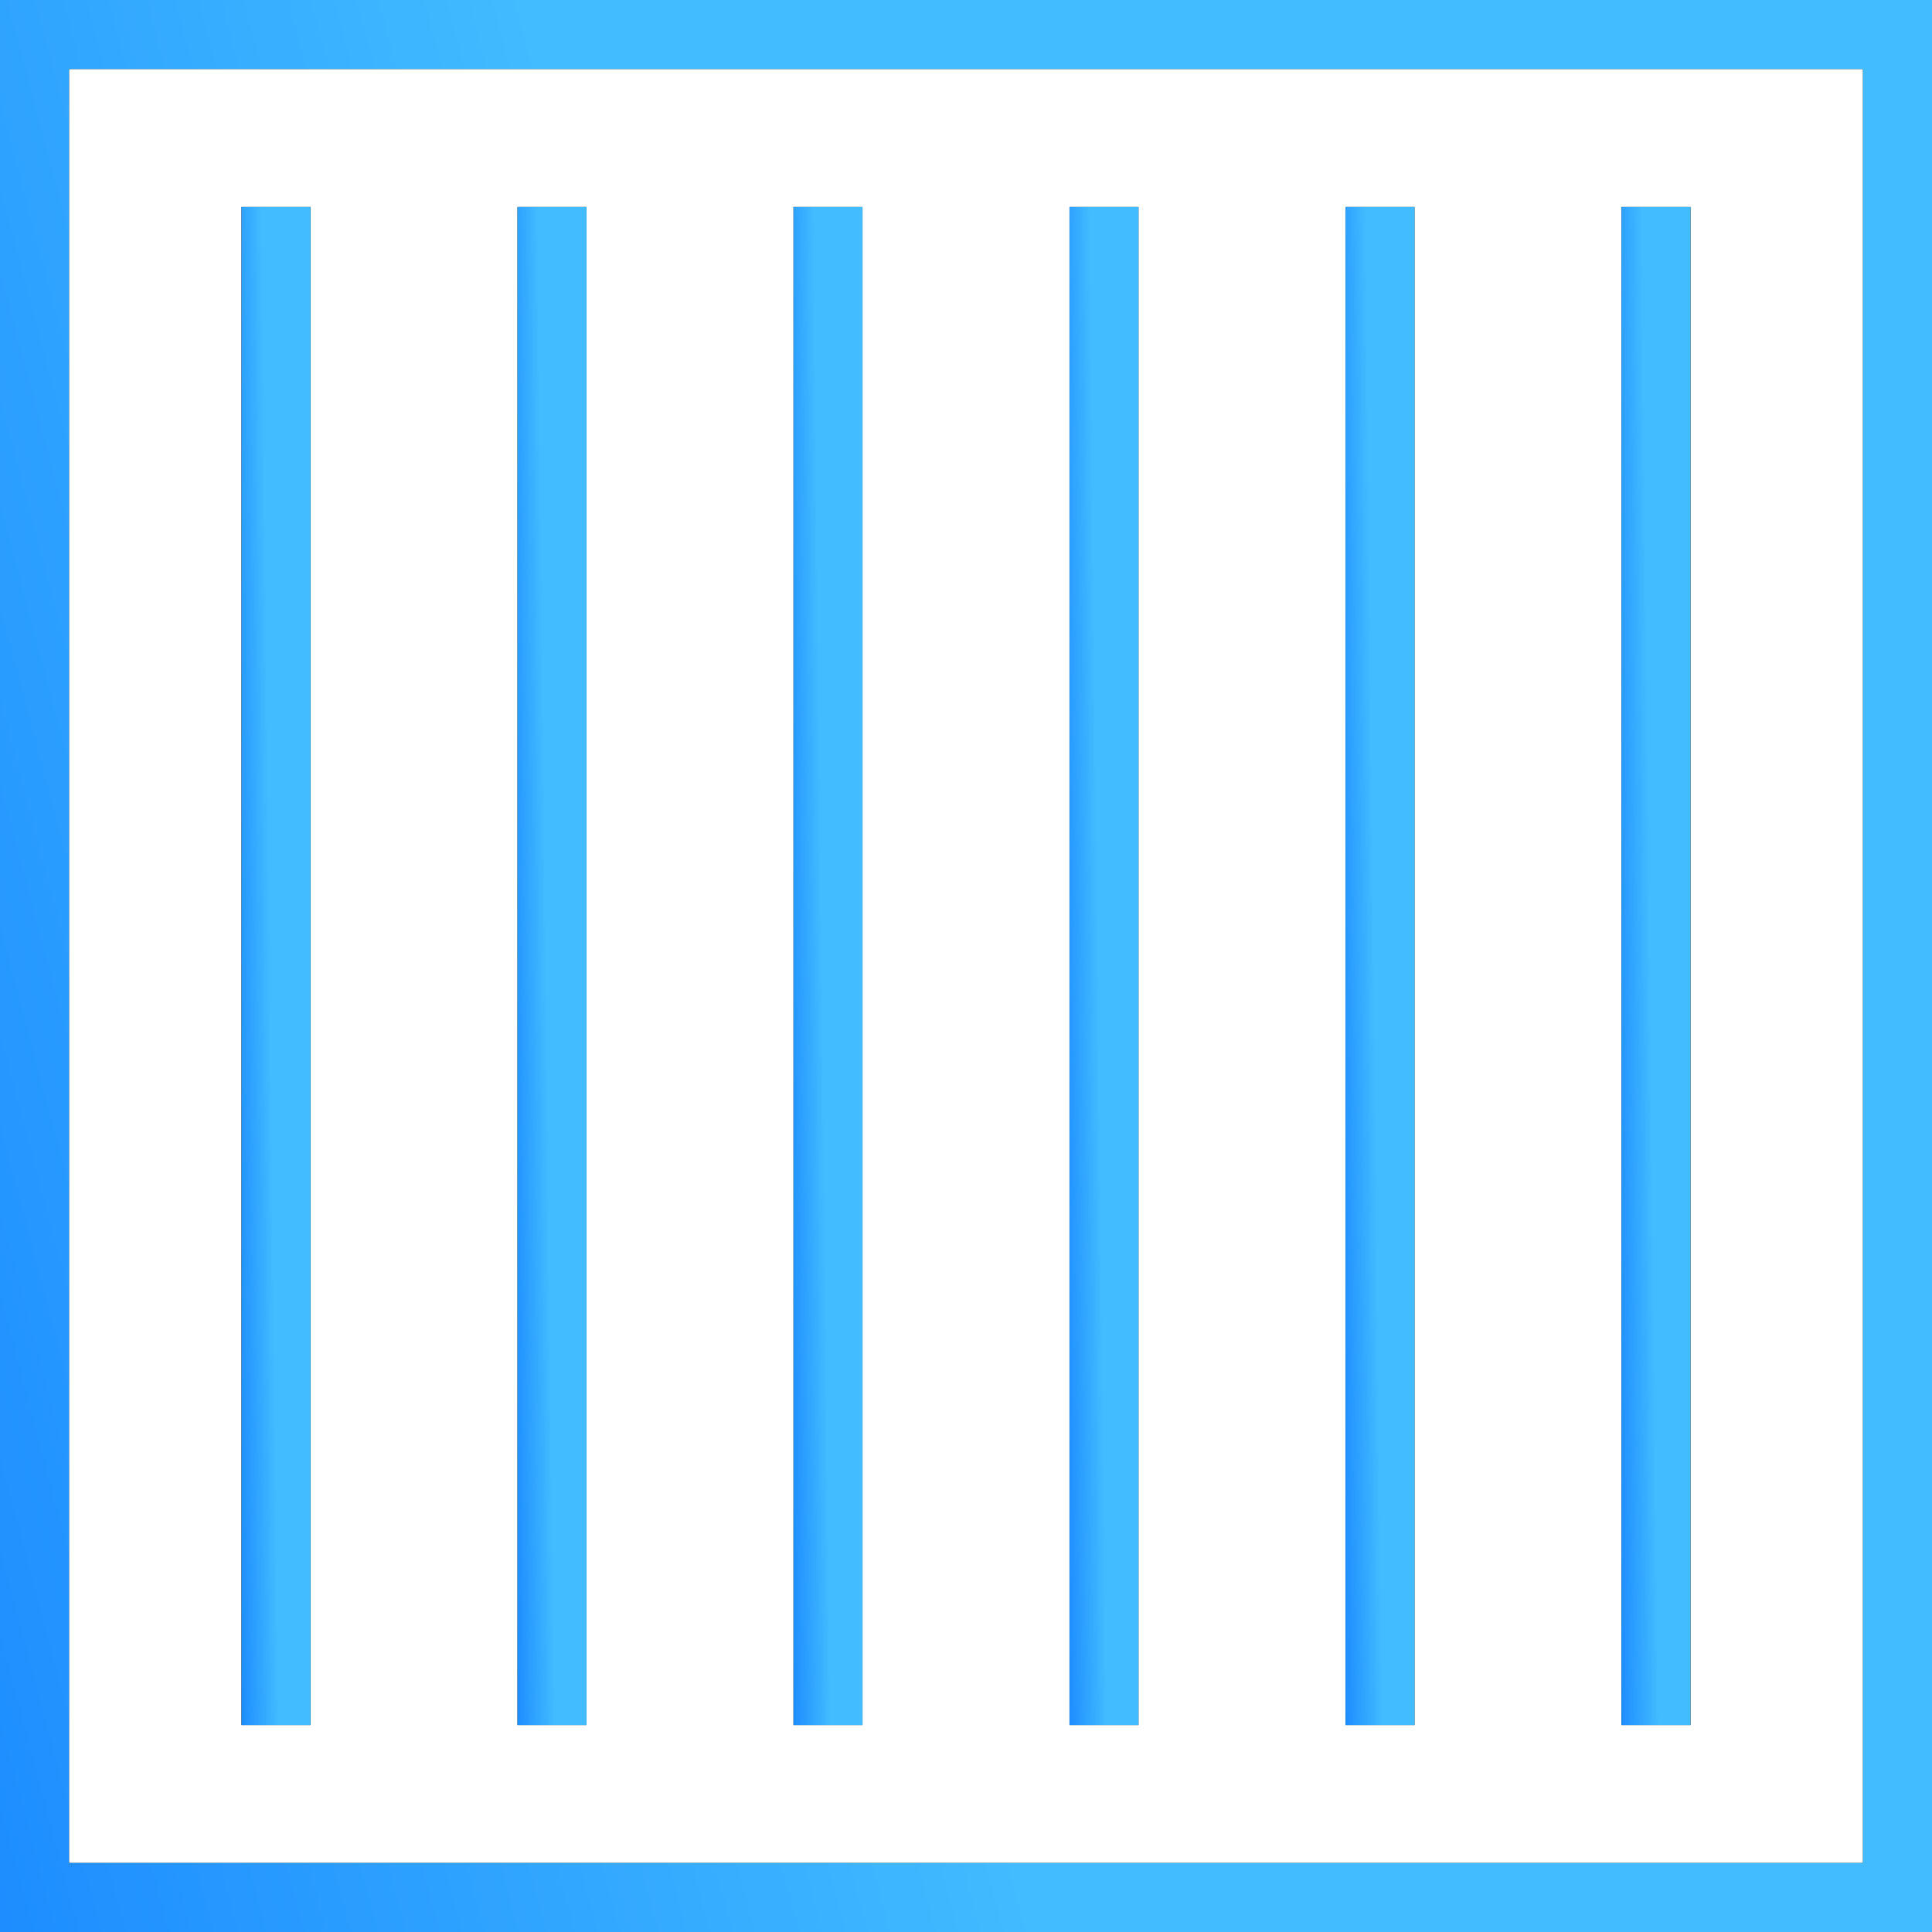 <svg width="28" height="28" viewBox="0 0 28 28" fill="none" xmlns="http://www.w3.org/2000/svg">
<path fill-rule="evenodd" clip-rule="evenodd" d="M27 1H1V27H27V1ZM0 0V28H28V0H0Z" fill="black"/>
<path fill-rule="evenodd" clip-rule="evenodd" d="M27 1H1V27H27V1ZM0 0V28H28V0H0Z" fill="url(#paint0_linear_1049_122)"/>
<path fill-rule="evenodd" clip-rule="evenodd" d="M3.5 25V3H4.5V25H3.5Z" fill="black"/>
<path fill-rule="evenodd" clip-rule="evenodd" d="M3.5 25V3H4.5V25H3.5Z" fill="url(#paint1_linear_1049_122)"/>
<path fill-rule="evenodd" clip-rule="evenodd" d="M7.5 25V3H8.5V25H7.5Z" fill="black"/>
<path fill-rule="evenodd" clip-rule="evenodd" d="M7.5 25V3H8.5V25H7.5Z" fill="url(#paint2_linear_1049_122)"/>
<path fill-rule="evenodd" clip-rule="evenodd" d="M11.5 25V3H12.5V25H11.5Z" fill="black"/>
<path fill-rule="evenodd" clip-rule="evenodd" d="M11.5 25V3H12.5V25H11.5Z" fill="url(#paint3_linear_1049_122)"/>
<path fill-rule="evenodd" clip-rule="evenodd" d="M15.5 25V3H16.5V25H15.5Z" fill="black"/>
<path fill-rule="evenodd" clip-rule="evenodd" d="M15.5 25V3H16.5V25H15.5Z" fill="url(#paint4_linear_1049_122)"/>
<path fill-rule="evenodd" clip-rule="evenodd" d="M19.5 25V3H20.5V25H19.5Z" fill="black"/>
<path fill-rule="evenodd" clip-rule="evenodd" d="M19.5 25V3H20.5V25H19.5Z" fill="url(#paint5_linear_1049_122)"/>
<path fill-rule="evenodd" clip-rule="evenodd" d="M23.5 25V3H24.5V25H23.5Z" fill="black"/>
<path fill-rule="evenodd" clip-rule="evenodd" d="M23.5 25V3H24.5V25H23.5Z" fill="url(#paint6_linear_1049_122)"/>
<defs>
<linearGradient id="paint0_linear_1049_122" x1="-2.3713e-07" y1="28" x2="14.045" y2="24.282" gradientUnits="userSpaceOnUse">
<stop stop-color="#1D8DFF"/>
<stop offset="1" stop-color="#42BBFF"/>
</linearGradient>
<linearGradient id="paint1_linear_1049_122" x1="3.5" y1="25" x2="4.037" y2="24.994" gradientUnits="userSpaceOnUse">
<stop stop-color="#1D8DFF"/>
<stop offset="1" stop-color="#42BBFF"/>
</linearGradient>
<linearGradient id="paint2_linear_1049_122" x1="7.5" y1="25" x2="8.037" y2="24.994" gradientUnits="userSpaceOnUse">
<stop stop-color="#1D8DFF"/>
<stop offset="1" stop-color="#42BBFF"/>
</linearGradient>
<linearGradient id="paint3_linear_1049_122" x1="11.5" y1="25" x2="12.037" y2="24.994" gradientUnits="userSpaceOnUse">
<stop stop-color="#1D8DFF"/>
<stop offset="1" stop-color="#42BBFF"/>
</linearGradient>
<linearGradient id="paint4_linear_1049_122" x1="15.5" y1="25" x2="16.037" y2="24.994" gradientUnits="userSpaceOnUse">
<stop stop-color="#1D8DFF"/>
<stop offset="1" stop-color="#42BBFF"/>
</linearGradient>
<linearGradient id="paint5_linear_1049_122" x1="19.5" y1="25" x2="20.037" y2="24.994" gradientUnits="userSpaceOnUse">
<stop stop-color="#1D8DFF"/>
<stop offset="1" stop-color="#42BBFF"/>
</linearGradient>
<linearGradient id="paint6_linear_1049_122" x1="23.5" y1="25" x2="24.037" y2="24.994" gradientUnits="userSpaceOnUse">
<stop stop-color="#1D8DFF"/>
<stop offset="1" stop-color="#42BBFF"/>
</linearGradient>
</defs>
</svg>
